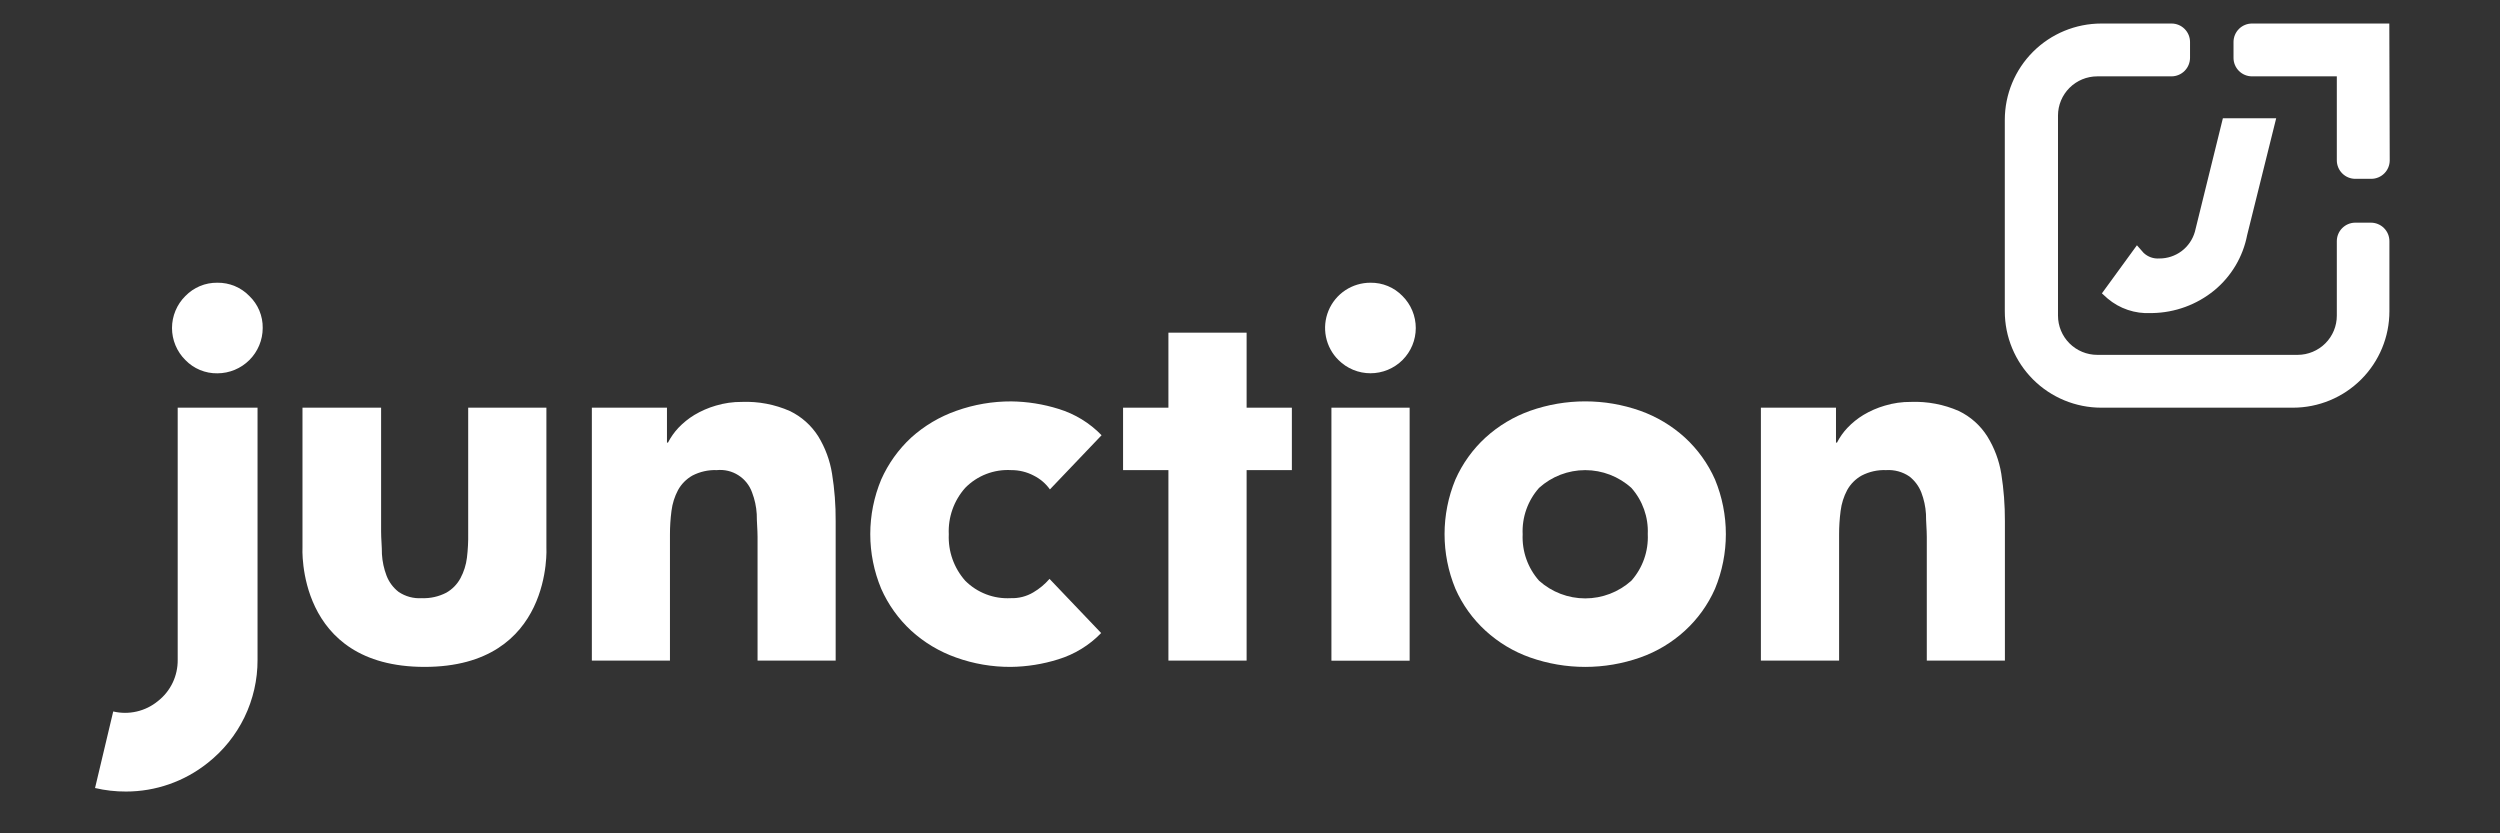 <svg width="177" height="59" viewBox="0 0 177 59" fill="none" xmlns="http://www.w3.org/2000/svg">
<rect x="0" y="0" width="177" height="59" fill="#333333" stroke="none"/>
<g clip-path="url(#clip0_19_3798)">
<path d="M71.599 33.284C72.152 33.281 72.697 33.414 73.186 33.671C73.644 33.898 74.038 34.234 74.334 34.65L77.992 30.815C77.152 29.946 76.105 29.305 74.949 28.952C73.867 28.612 72.74 28.433 71.606 28.419C70.28 28.413 68.964 28.638 67.715 29.083C66.531 29.498 65.442 30.143 64.511 30.983C63.61 31.818 62.889 32.827 62.39 33.949C61.879 35.175 61.615 36.489 61.615 37.817C61.615 39.145 61.879 40.46 62.39 41.685C62.887 42.809 63.609 43.818 64.511 44.651C65.432 45.49 66.511 46.136 67.686 46.551C68.933 47 70.251 47.225 71.577 47.216C72.711 47.202 73.837 47.022 74.919 46.682C76.076 46.329 77.123 45.688 77.962 44.819L74.305 40.984C73.978 41.364 73.59 41.687 73.157 41.941C72.678 42.226 72.127 42.368 71.57 42.35C70.974 42.383 70.378 42.291 69.821 42.078C69.264 41.865 68.758 41.537 68.337 41.115C67.537 40.212 67.12 39.033 67.174 37.828C67.117 36.623 67.534 35.443 68.337 34.541C68.759 34.11 69.268 33.775 69.831 33.558C70.394 33.342 70.997 33.248 71.599 33.284V33.284Z" fill="white"/>
<path d="M99.802 28.864H94.265V46.777H99.802V28.864Z" fill="white"/>
<path d="M97.03 20.017C96.395 20.015 95.772 20.202 95.243 20.553C94.714 20.905 94.302 21.407 94.059 21.993C93.816 22.58 93.753 23.226 93.878 23.848C94.004 24.471 94.311 25.042 94.763 25.489C95.061 25.786 95.414 26.022 95.803 26.183C96.192 26.344 96.609 26.427 97.03 26.427C97.451 26.427 97.868 26.344 98.257 26.183C98.647 26.022 99 25.786 99.298 25.489C99.596 25.192 99.832 24.839 99.993 24.45C100.154 24.061 100.237 23.645 100.237 23.224C100.237 22.804 100.154 22.387 99.993 21.999C99.832 21.61 99.596 21.257 99.298 20.96C99.005 20.656 98.652 20.415 98.262 20.253C97.872 20.091 97.453 20.011 97.03 20.017V20.017Z" fill="white"/>
<path d="M119.295 30.983C118.376 30.145 117.299 29.5 116.128 29.083C113.607 28.195 110.858 28.195 108.338 29.083C107.166 29.5 106.09 30.145 105.171 30.983C104.265 31.815 103.541 32.825 103.043 33.949C102.019 36.426 102.019 39.208 103.043 41.685C103.539 42.81 104.264 43.82 105.171 44.651C106.088 45.491 107.165 46.138 108.338 46.551C110.858 47.439 113.607 47.439 116.128 46.551C117.301 46.138 118.378 45.491 119.295 44.651C120.202 43.82 120.927 42.81 121.423 41.685C122.447 39.208 122.447 36.426 121.423 33.949C120.925 32.825 120.2 31.815 119.295 30.983V30.983ZM115.499 41.115C114.602 41.92 113.439 42.366 112.233 42.366C111.027 42.366 109.864 41.92 108.967 41.115C108.167 40.212 107.75 39.033 107.804 37.828C107.748 36.623 108.165 35.443 108.967 34.541C109.862 33.733 111.026 33.285 112.233 33.285C113.44 33.285 114.603 33.733 115.499 34.541C116.297 35.439 116.714 36.613 116.662 37.813C116.72 39.023 116.303 40.208 115.499 41.115V41.115Z" fill="white"/>
<path d="M140.696 30.888C140.206 30.115 139.51 29.495 138.685 29.098C137.617 28.629 136.456 28.41 135.291 28.455C134.667 28.449 134.045 28.538 133.448 28.718C132.917 28.872 132.408 29.093 131.934 29.376C131.514 29.63 131.13 29.94 130.793 30.296C130.501 30.605 130.254 30.955 130.061 31.334H129.988V28.864H124.671V46.77H130.208V37.857C130.206 37.291 130.243 36.724 130.317 36.162C130.381 35.651 130.537 35.156 130.778 34.701C131.016 34.269 131.371 33.913 131.802 33.671C132.336 33.394 132.934 33.26 133.535 33.284C134.118 33.246 134.698 33.402 135.181 33.73C135.562 34.026 135.855 34.42 136.03 34.869C136.217 35.358 136.328 35.873 136.359 36.396C136.359 36.951 136.417 37.485 136.417 38.003V46.77H141.947V36.893C141.951 35.77 141.866 34.649 141.691 33.54C141.538 32.599 141.2 31.698 140.696 30.888V30.888Z" fill="white"/>
<path d="M88.26 23.553H82.724V28.864H79.513V33.284H82.724V46.77H88.26V33.284H91.464V28.864H88.26V23.553Z" fill="white"/>
<path d="M38.685 28.864H33.148V37.777C33.157 38.346 33.128 38.914 33.06 39.479C32.998 39.99 32.842 40.486 32.599 40.94C32.368 41.368 32.021 41.723 31.598 41.963C31.063 42.24 30.466 42.374 29.864 42.35C29.281 42.389 28.702 42.232 28.218 41.904C27.837 41.608 27.544 41.214 27.37 40.765C27.183 40.276 27.072 39.761 27.041 39.238C27.041 38.683 26.982 38.15 26.982 37.631V28.864H21.416V38.741C21.416 38.741 20.933 47.216 30.061 47.216C39.19 47.216 38.685 38.741 38.685 38.741V28.864Z" fill="white"/>
<path d="M57.929 30.888C57.439 30.115 56.742 29.495 55.917 29.098C54.849 28.629 53.689 28.41 52.523 28.455C51.899 28.45 51.278 28.539 50.68 28.718C50.15 28.872 49.641 29.093 49.166 29.376C48.747 29.63 48.363 29.94 48.025 30.296C47.736 30.607 47.49 30.956 47.294 31.334H47.221V28.864H41.903V46.77H47.433V37.857C47.431 37.291 47.468 36.724 47.542 36.162C47.606 35.651 47.762 35.156 48.003 34.701C48.24 34.27 48.592 33.914 49.02 33.671C49.554 33.394 50.152 33.26 50.753 33.284C51.287 33.231 51.823 33.358 52.275 33.646C52.727 33.933 53.07 34.364 53.248 34.869C53.435 35.358 53.546 35.873 53.577 36.396C53.577 36.951 53.635 37.485 53.635 38.003V46.77H59.165V36.893C59.173 35.77 59.087 34.648 58.909 33.54C58.76 32.6 58.427 31.699 57.929 30.888V30.888Z" fill="white"/>
<path d="M12.581 46.719C12.587 47.281 12.464 47.837 12.221 48.344C11.977 48.851 11.62 49.295 11.176 49.641C10.741 49.997 10.23 50.249 9.682 50.375C9.134 50.502 8.564 50.501 8.016 50.372L6.729 55.792C7.448 55.961 8.185 56.044 8.923 56.041C11.02 56.041 13.055 55.33 14.694 54.024C15.801 53.155 16.695 52.046 17.309 50.78C17.922 49.514 18.239 48.125 18.234 46.719V28.864H12.581V46.719Z" fill="white"/>
<path d="M15.389 20.017C14.967 20.011 14.548 20.091 14.158 20.253C13.768 20.416 13.415 20.656 13.122 20.96C12.823 21.256 12.585 21.609 12.424 21.998C12.262 22.387 12.178 22.803 12.178 23.224C12.178 23.645 12.262 24.062 12.424 24.451C12.585 24.839 12.823 25.192 13.122 25.489C13.415 25.793 13.768 26.033 14.158 26.195C14.548 26.357 14.967 26.438 15.389 26.431C16.24 26.43 17.056 26.091 17.658 25.49C18.259 24.889 18.598 24.074 18.6 23.224C18.607 22.802 18.526 22.384 18.364 21.994C18.202 21.604 17.961 21.252 17.657 20.96C17.363 20.656 17.011 20.416 16.621 20.253C16.231 20.091 15.812 20.011 15.389 20.017V20.017Z" fill="white"/>
<path d="M169.163 1.666H159.464C159.291 1.663 159.118 1.694 158.957 1.759C158.795 1.823 158.648 1.919 158.524 2.041C158.4 2.163 158.302 2.308 158.235 2.468C158.168 2.628 158.133 2.8 158.133 2.973V4.098C158.133 4.445 158.271 4.778 158.517 5.023C158.762 5.268 159.095 5.406 159.442 5.406H165.447V11.353C165.447 11.7 165.585 12.032 165.831 12.277C166.076 12.523 166.409 12.661 166.757 12.661H167.883C168.23 12.661 168.563 12.523 168.809 12.277C169.054 12.032 169.192 11.7 169.192 11.353L169.163 1.666Z" fill="white"/>
<path d="M152.874 18.3C152.673 18.314 152.471 18.287 152.281 18.219C152.091 18.151 151.917 18.044 151.77 17.906L151.294 17.365L148.815 20.77L149.217 21.135C150.07 21.855 151.166 22.224 152.282 22.165H152.384C153.987 22.138 155.533 21.572 156.773 20.558C157.98 19.562 158.803 18.178 159.099 16.642L161.154 8.372H157.38L155.398 16.408C155.242 16.956 154.911 17.438 154.456 17.78C154 18.121 153.444 18.304 152.874 18.3V18.3Z" fill="white"/>
<path d="M167.854 15.765H166.727C166.385 15.773 166.06 15.914 165.82 16.159C165.581 16.403 165.447 16.731 165.447 17.073V22.348C165.447 23.083 165.156 23.788 164.636 24.308C164.116 24.828 163.411 25.122 162.675 25.124H148.486C147.749 25.124 147.042 24.831 146.52 24.311C145.999 23.79 145.706 23.084 145.706 22.348V8.175C145.708 7.44 146.002 6.736 146.523 6.217C147.044 5.698 147.75 5.406 148.486 5.406H153.745C154.091 5.404 154.423 5.266 154.668 5.021C154.913 4.776 155.052 4.445 155.054 4.098V2.973C155.054 2.627 154.916 2.294 154.67 2.049C154.425 1.803 154.092 1.666 153.745 1.666H148.771C146.959 1.666 145.222 2.385 143.94 3.664C142.659 4.944 141.94 6.679 141.94 8.489V22.041C141.94 22.937 142.116 23.824 142.46 24.652C142.803 25.48 143.306 26.232 143.94 26.866C145.222 28.145 146.959 28.864 148.771 28.864H162.339C164.151 28.864 165.888 28.145 167.169 26.866C168.451 25.586 169.17 23.85 169.17 22.041V17.073C169.17 16.901 169.136 16.73 169.07 16.571C169.004 16.412 168.907 16.267 168.784 16.146C168.662 16.024 168.517 15.928 168.357 15.863C168.197 15.797 168.026 15.764 167.854 15.765Z" fill="white"/>
</g>
<defs>
<clipPath id="clip0_19_3798">
<rect width="162.434" height="54.375" fill="white" transform="translate(6.729 1.666)"/>
</clipPath>
</defs>
</svg>
